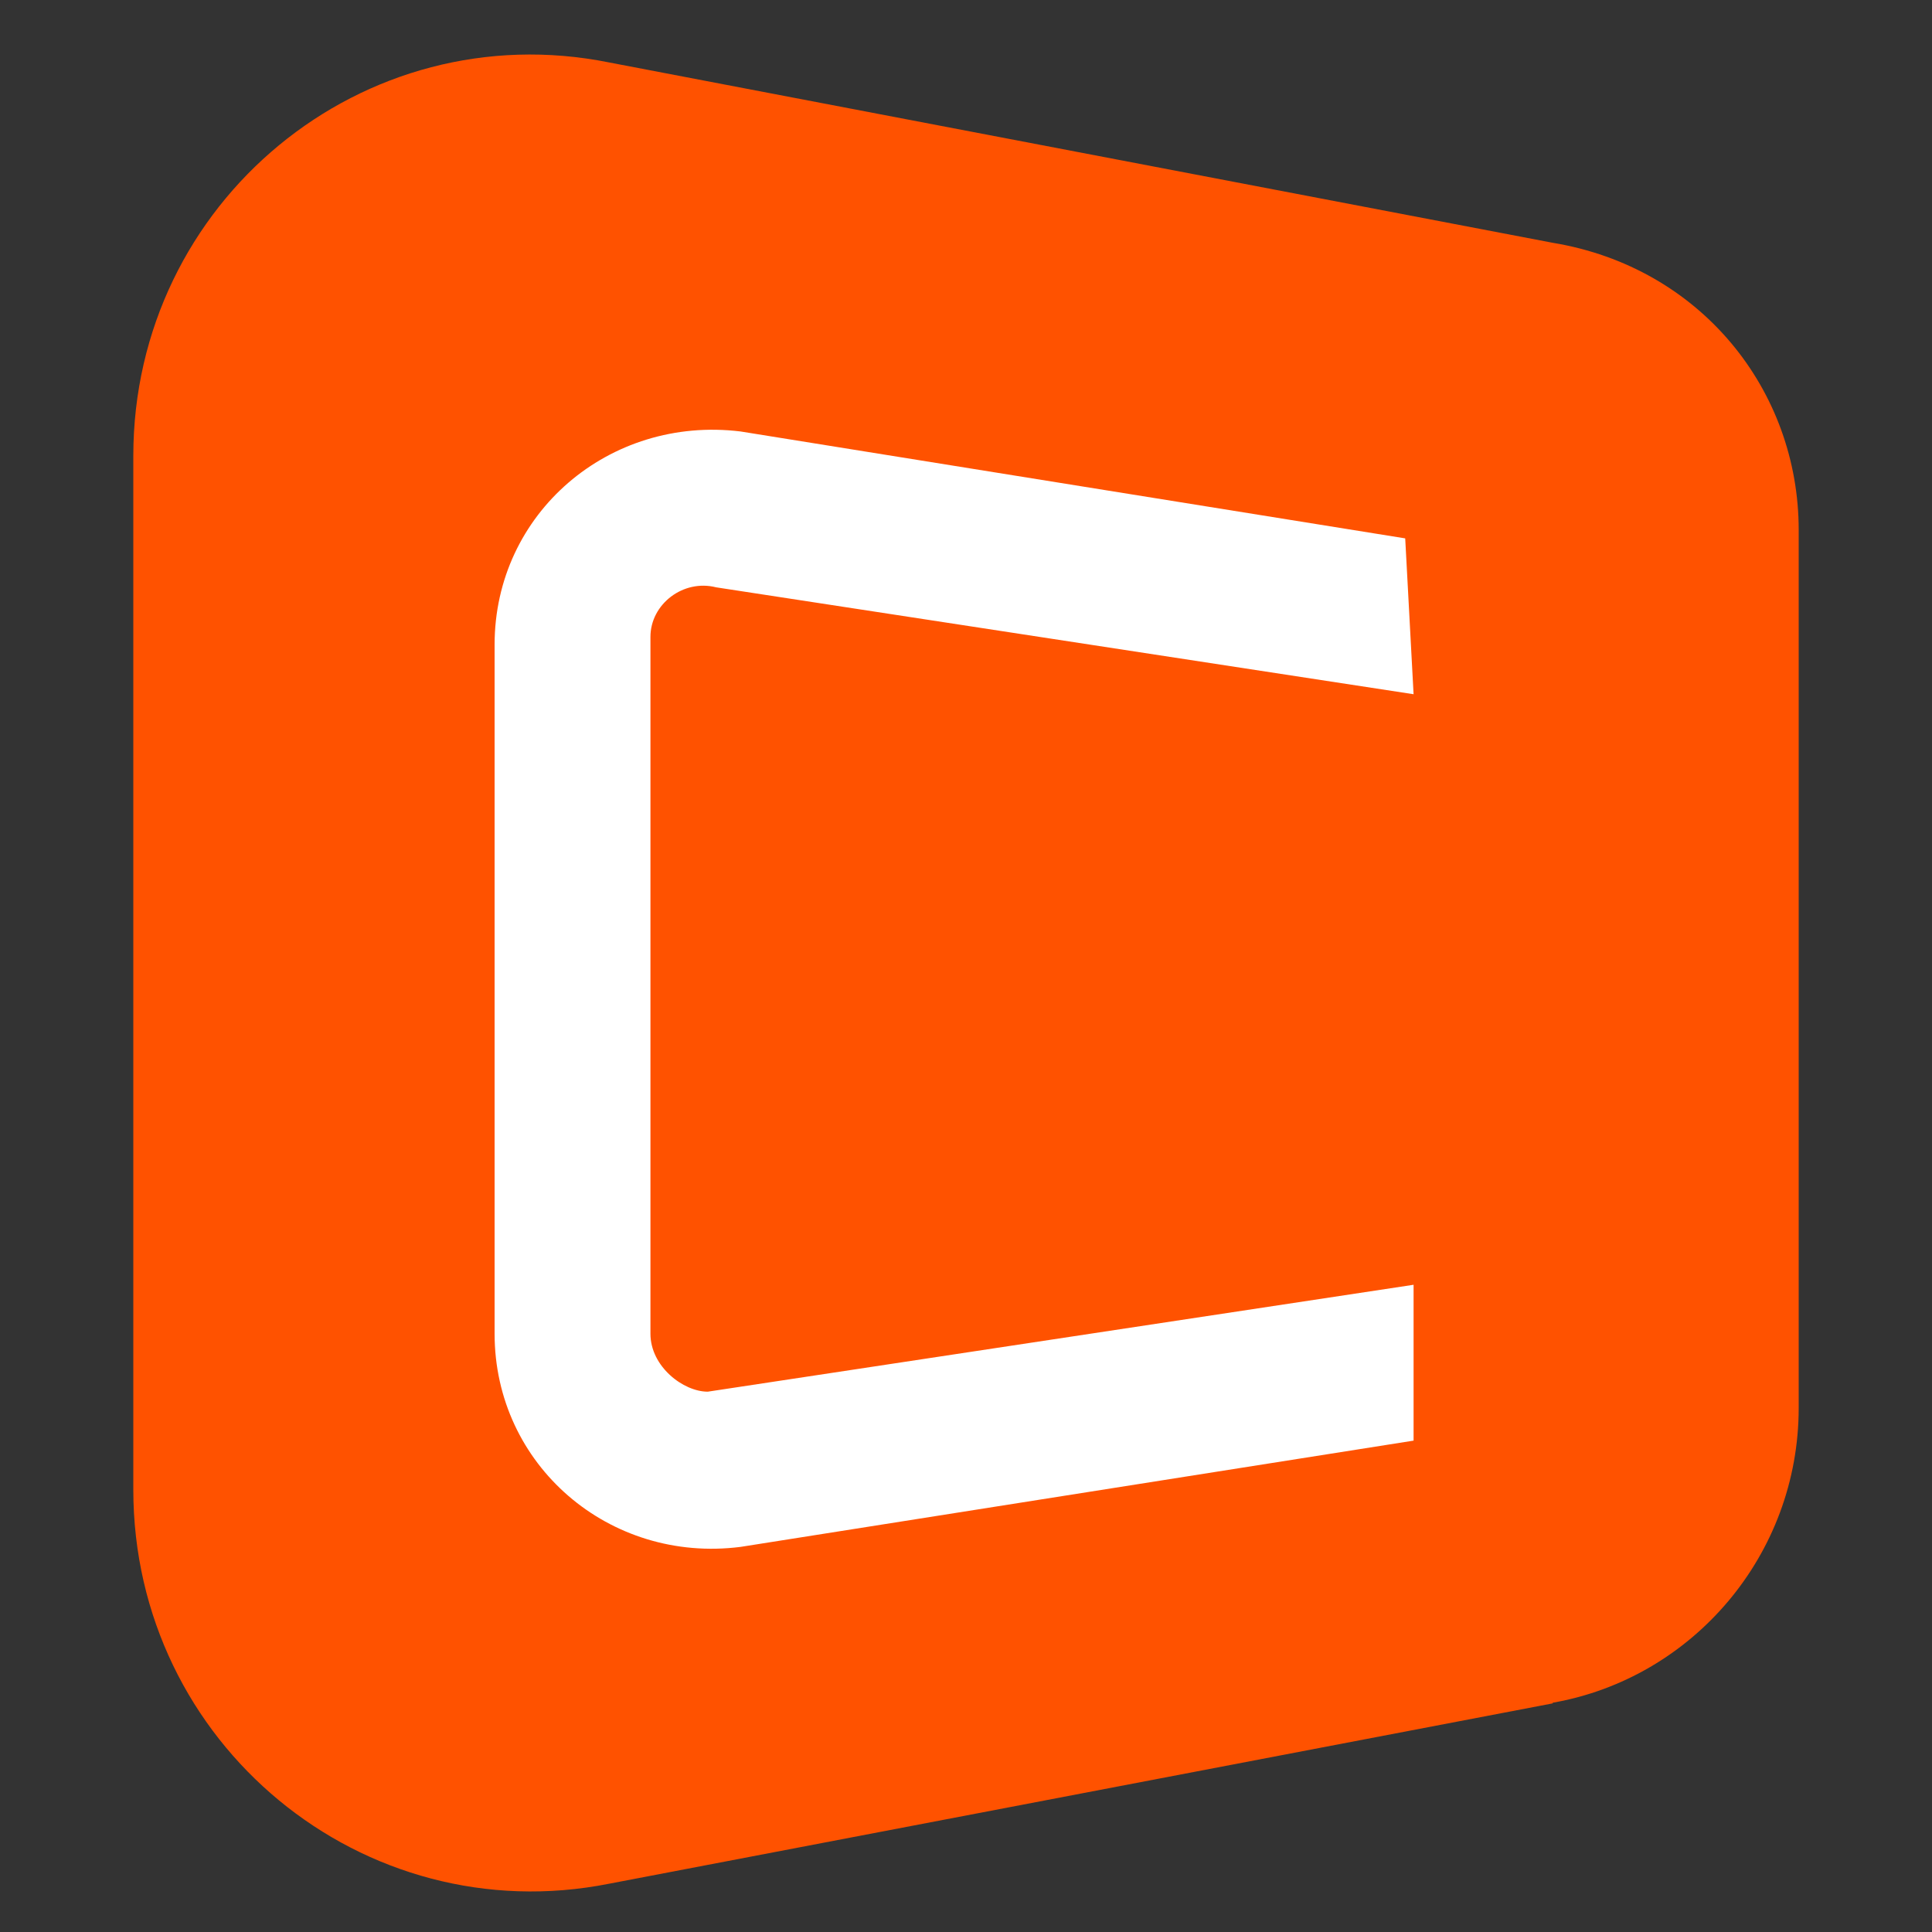 <?xml version="1.0" encoding="UTF-8"?>
<!DOCTYPE svg PUBLIC "-//W3C//DTD SVG 1.1//EN" "http://www.w3.org/Graphics/SVG/1.1/DTD/svg11.dtd">
<!-- Creator: CorelDRAW -->
<svg xmlns="http://www.w3.org/2000/svg" xml:space="preserve" width="30px" height="30px" version="1.1" style="shape-rendering:geometricPrecision; text-rendering:geometricPrecision; image-rendering:optimizeQuality; fill-rule:evenodd; clip-rule:evenodd"
viewBox="0 0 30 30"
 xmlns:xlink="http://www.w3.org/1999/xlink"
 xmlns:xodm="http://www.corel.com/coreldraw/odm/2003">
 <rect x="0" y="0" width="30" height="30" fill="#333333" stroke="none"/>
 <defs>
  <style type="text/css">
   <![CDATA[
    .fil0 {fill:#FF5200;fill-rule:nonzero}
    .fil1 {fill:white;fill-rule:nonzero}
   ]]>
  </style>
 </defs>
 <g id="Слой_x0020_1">
  <g id="_1682132968112">
   <g>
    <path class="fil0" d="M24.11 26.45l-14.65 2.8c-3.82,0.76 -7.39,-2.17 -7.39,-6.12l0 -16.05c0,-3.95 3.57,-6.88 7.39,-6.11l14.65 2.8c2.3,0.38 3.82,2.29 3.82,4.46l0 13.63c0,2.29 -1.65,4.2 -3.82,4.58l0 0.01zm0 0l-24.68 -22.54 24.68 22.54z"/>
   </g>
   <g>
    <path class="fil1" d="M10.1 20.71l0 -10.82c0,-0.51 0.51,-0.9 1.02,-0.77l10.83 1.66 -0.13 -2.42 -10.32 -1.66c-2.04,-0.25 -3.82,1.27 -3.82,3.31l0 10.7c0,2.04 1.78,3.57 3.82,3.31l10.45 -1.65 0 -2.42 -10.96 1.66c-0.38,0 -0.89,-0.39 -0.89,-0.9l0 0zm0 0l0 0 0 0z"/>
   </g>
  </g>
 </g>
</svg>
